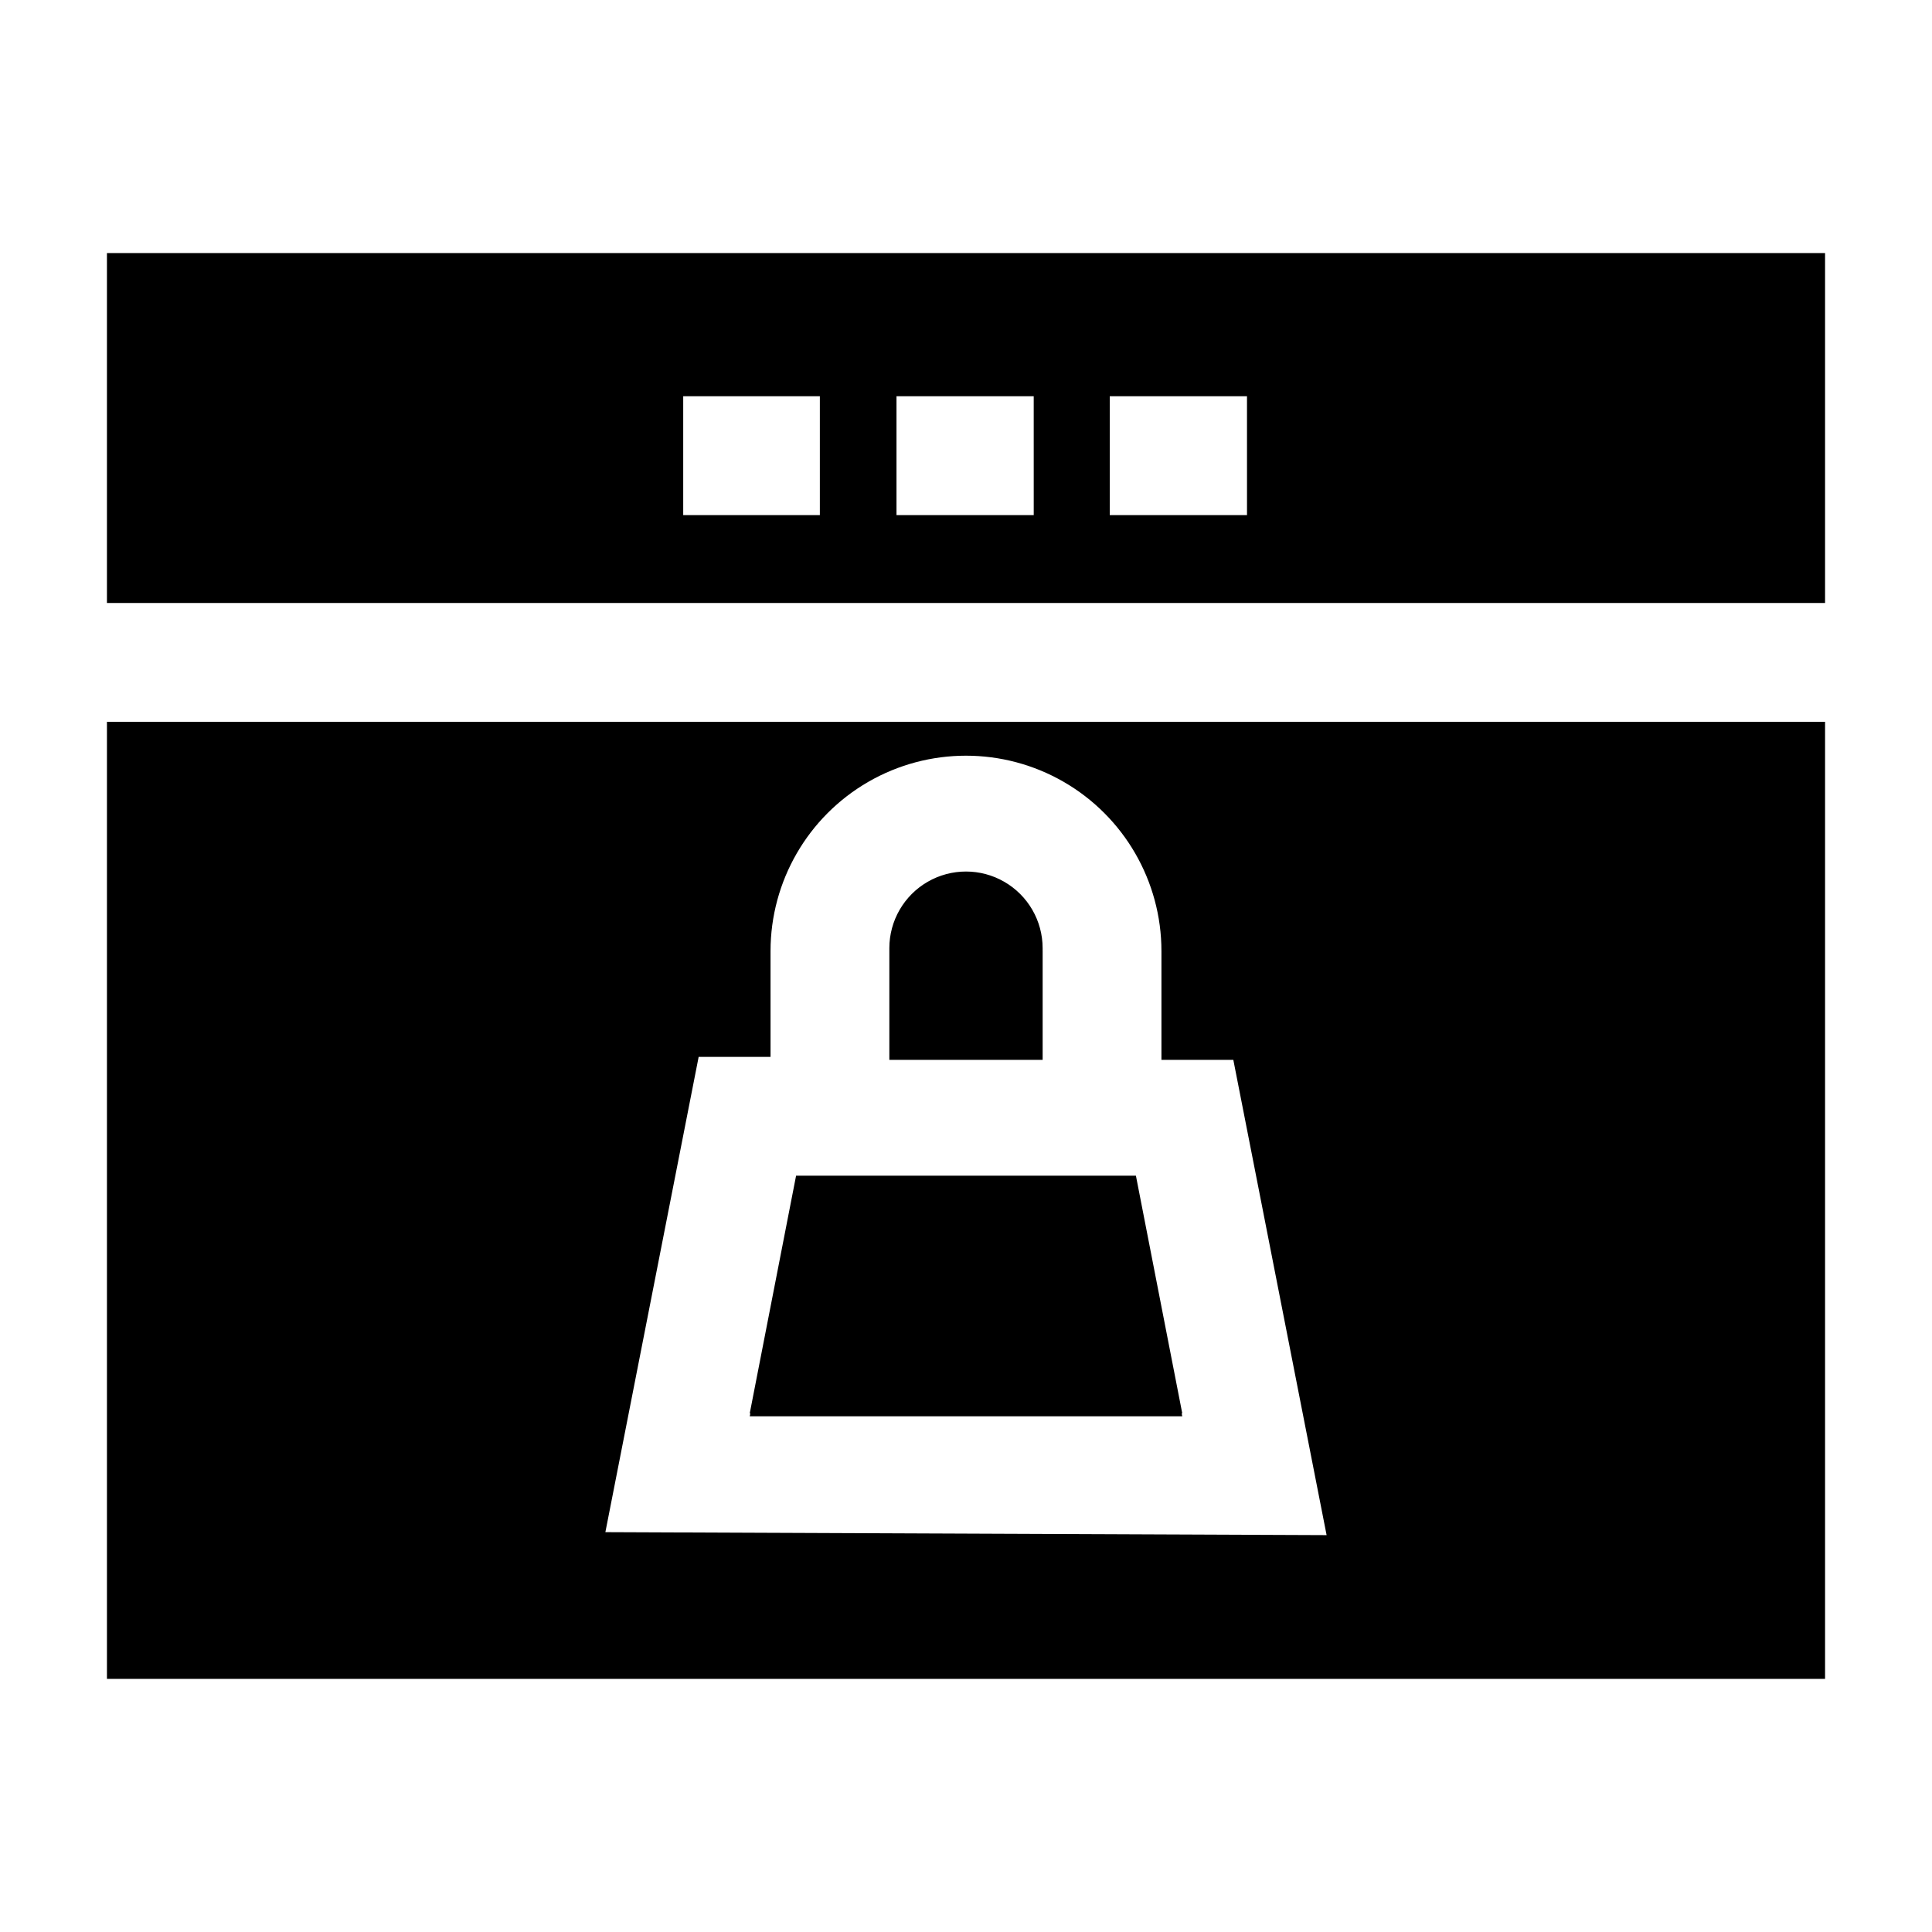 <?xml version="1.0" encoding="UTF-8"?>
<!-- Uploaded to: SVG Repo, www.svgrepo.com, Generator: SVG Repo Mixer Tools -->
<svg fill="#000000" width="800px" height="800px" version="1.1" viewBox="144 144 512 512" xmlns="http://www.w3.org/2000/svg">
 <g>
  <path d="m445.03 456.36h-90.059l-12.281 62.977h114.62zm-24.719-60.301c0-7.258-3.871-13.961-10.156-17.59-6.281-3.629-14.023-3.629-20.309 0s-10.156 10.332-10.156 17.59v28.812h40.621zm24.719 60.301h-90.059l-12.281 62.977h114.62zm-24.719-60.301c0-7.258-3.871-13.961-10.156-17.59-6.281-3.629-14.023-3.629-20.309 0s-10.156 10.332-10.156 17.59v28.812h40.621zm-247.97-60.773v253.64h455.32v-253.64zm132.09 214.75 24.719-125.95h19.051l-0.004-28.023c0-18.504 9.875-35.605 25.898-44.859 16.027-9.25 35.773-9.25 51.801 0 16.023 9.254 25.898 26.355 25.898 44.859v28.812h19.051l24.719 125.95zm50.539-94.465-12.281 62.977h114.62l-12.281-62.977zm65.336-60.301c0-7.254-3.871-13.957-10.156-17.586-6.281-3.629-14.023-3.629-20.309 0s-10.156 10.332-10.156 17.586v28.812h40.621zm-20.309-19.52c-5.387 0-10.555 2.137-14.363 5.949-3.809 3.809-5.949 8.973-5.949 14.359v28.812h40.621v-28.812c0-5.387-2.141-10.551-5.949-14.359-3.809-3.812-8.973-5.949-14.359-5.949z"/>
  <path d="m172.34 211.07v92.73h455.32v-92.73zm188.93 69.43h-36.211v-31.488h36.211zm56.68 0h-36.371v-31.488h36.367zm56.52 0h-36.371v-31.488h36.367z"/>
 </g>
</svg>